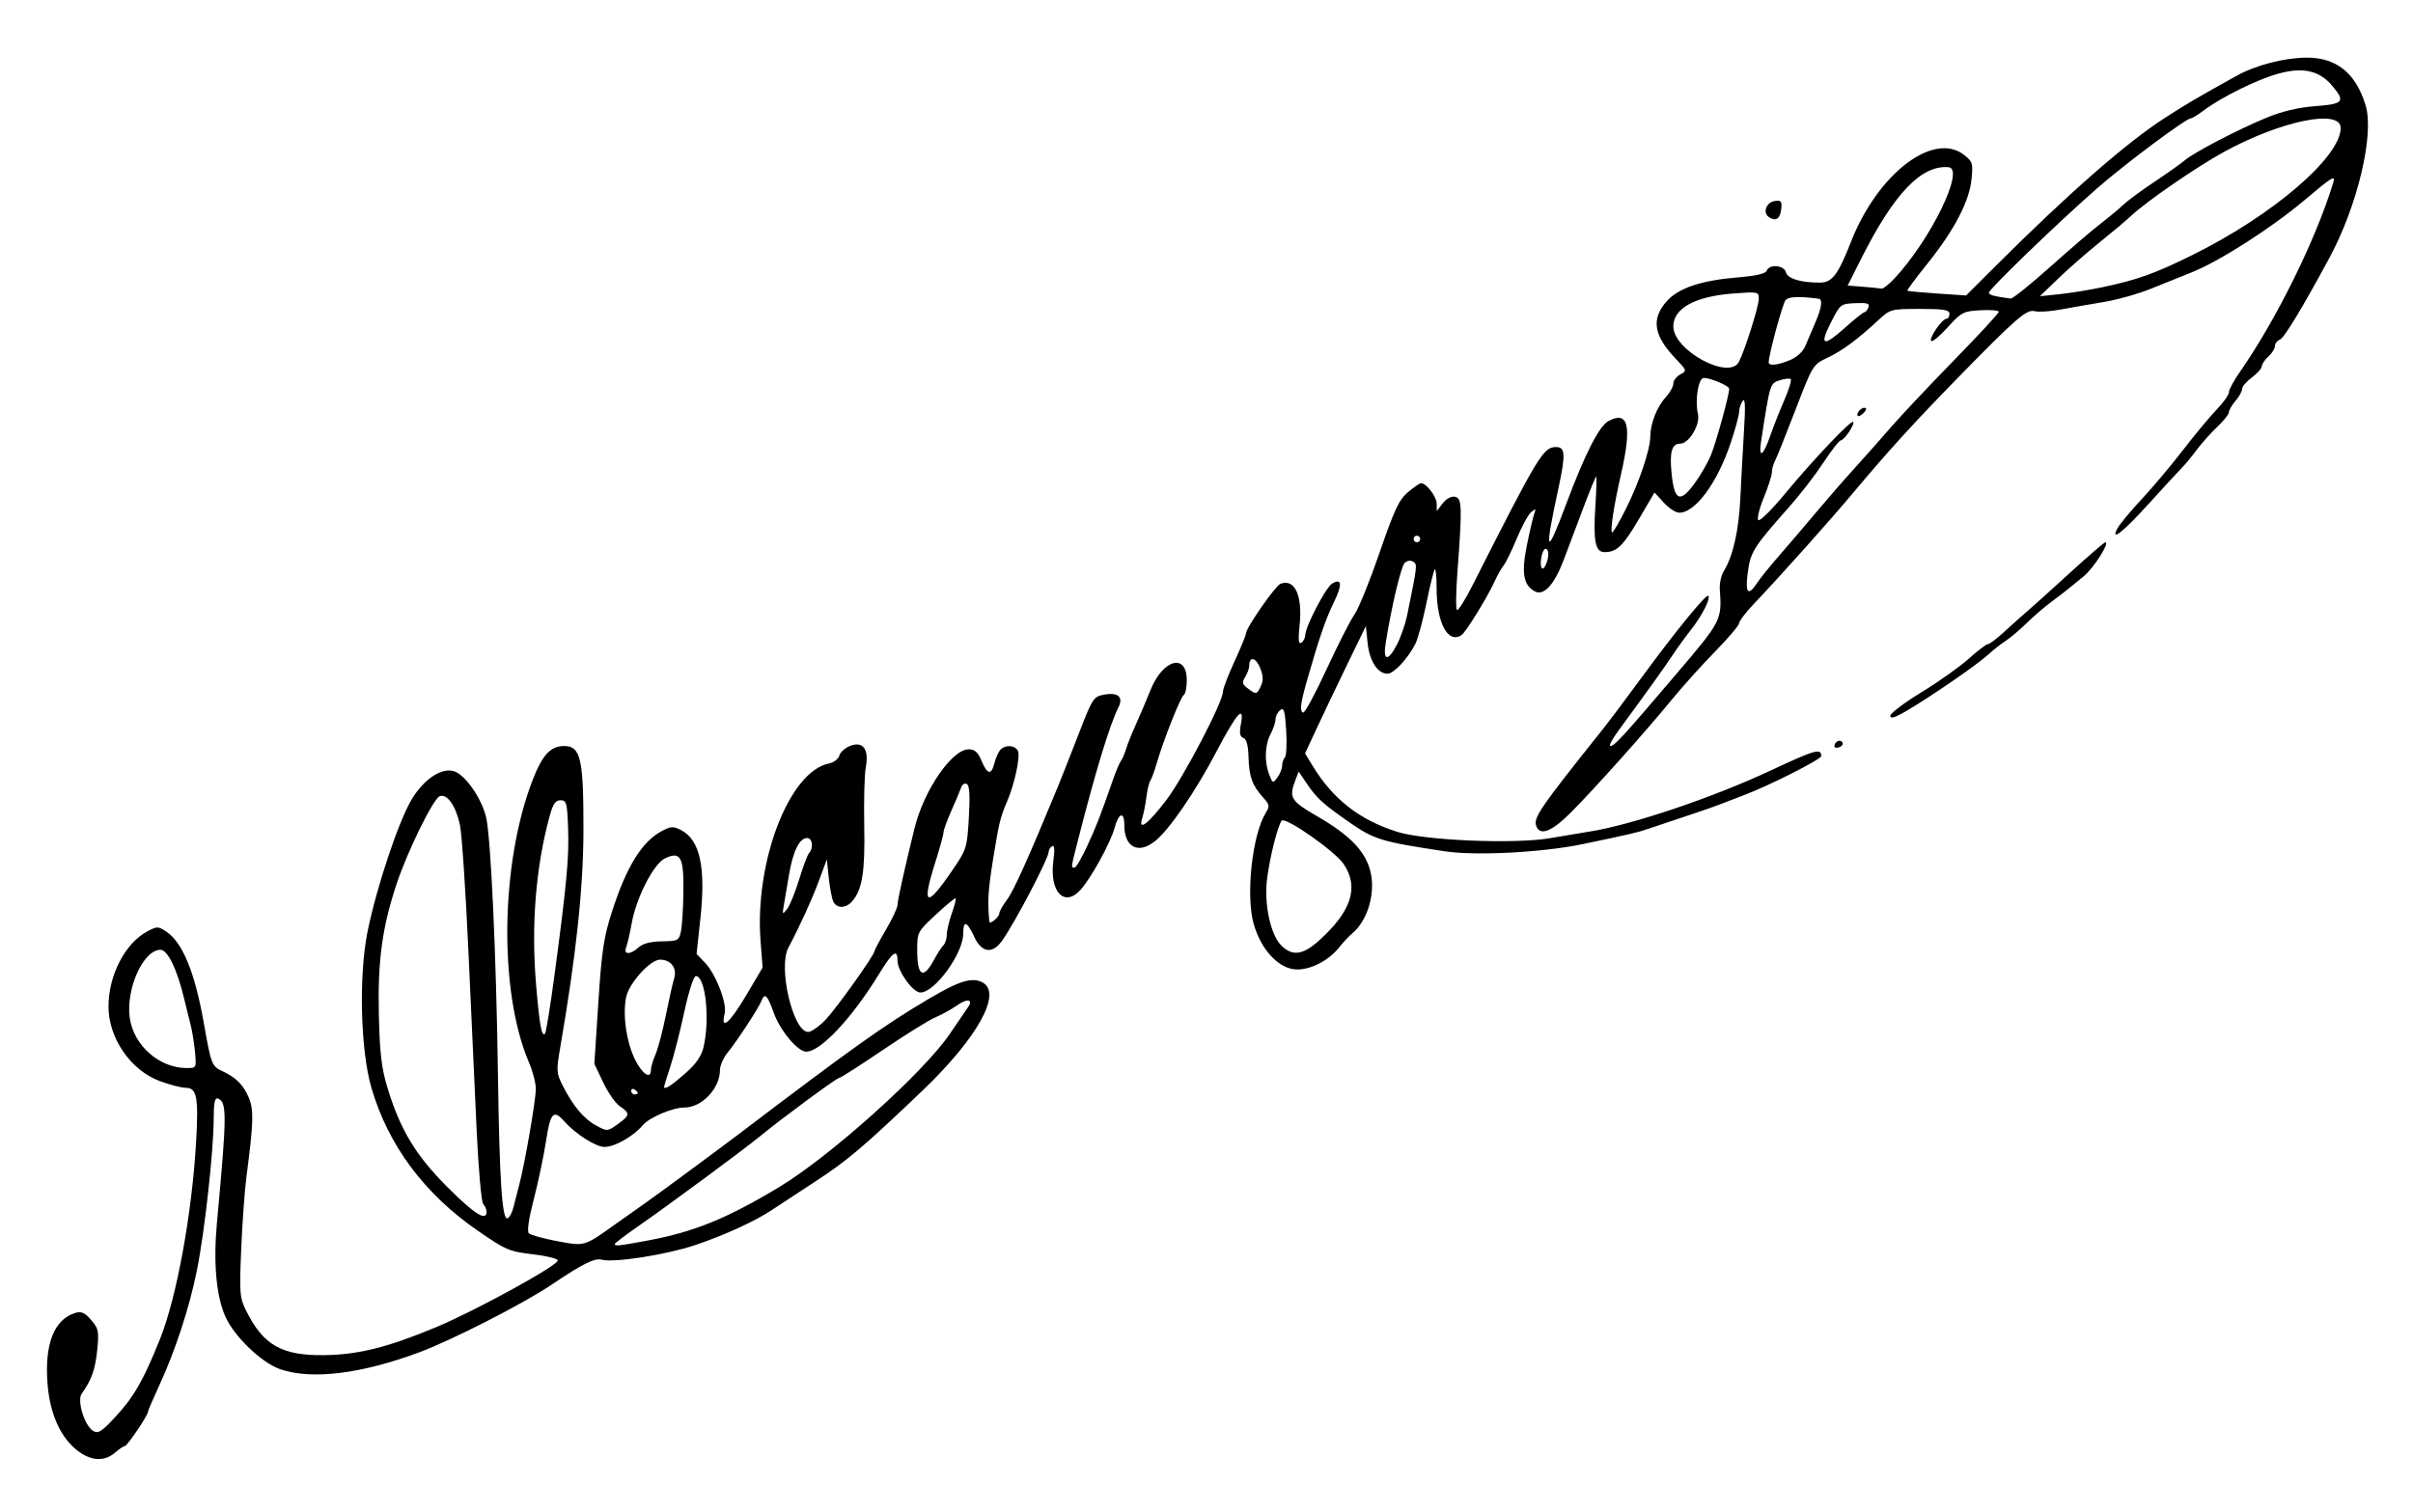 <?xml version="1.0" encoding="UTF-8" standalone="no"?>
<!-- Created with Inkscape (http://www.inkscape.org/) -->

<svg
   xmlns:dc="http://purl.org/dc/elements/1.1/"
   xmlns:cc="http://creativecommons.org/ns#"
   xmlns:rdf="http://www.w3.org/1999/02/22-rdf-syntax-ns#"
   xmlns:svg="http://www.w3.org/2000/svg"
   xmlns="http://www.w3.org/2000/svg"
   xmlns:sodipodi="http://sodipodi.sourceforge.net/DTD/sodipodi-0.dtd"
   xmlns:inkscape="http://www.inkscape.org/namespaces/inkscape"
   version="1.1"
   id="svg7073"
   width="978.667"
   height="613.333"
   viewBox="0 0 978.667 613.333"
   sodipodi:docname="Yane_Sandanski_Signature (vectorized).svg"
   inkscape:version="0.92.2 5c3e80d, 2017-08-06">
  <defs
     id="defs7077" />
  <sodipodi:namedview
     pagecolor="#ffffff"
     bordercolor="#666666"
     borderopacity="1"
     objecttolerance="10"
     gridtolerance="10"
     guidetolerance="10"
     inkscape:pageopacity="0"
     inkscape:pageshadow="2"
     inkscape:window-width="1920"
     inkscape:window-height="1016"
     id="namedview7075"
     showgrid="false"
     inkscape:zoom="1.2733696"
     inkscape:cx="489.33334"
     inkscape:cy="306.66666"
     inkscape:window-x="0"
     inkscape:window-y="27"
     inkscape:window-maximized="1"
     inkscape:current-layer="svg7073" />
  <path
     style="fill:#000000;stroke-width:1.333"
     d="m 30.365,587.647 c -6.223,-5.403 -10.131,-14.569 -11.068,-25.96 -1.334,-16.214 2.597,-26.394 11.204,-29.011 2.504,-0.761 3.86,-0.164 6.468,2.847 3.018,3.484 3.227,4.536 2.444,12.315 -0.787,7.815 -2.267,11.962 -6.29,17.616 -1.975,2.776 1.19,13.027 4.659,15.09 2.09,1.242 3.507,0.3 9.669,-6.429 7.028,-7.675 10.802,-14.348 17.412,-30.782 6.768,-16.829 13.005,-50.881 14.675,-80.133 1.031,-18.046 0.3,-21.867 -4.18,-21.867 -1.792,0 -6.573,-1.24 -10.626,-2.757 C 52.94,434.165 44,421.12 44,408.325 c 0,-12.56 6.674,-25.54 15.619,-30.377 4.033,-2.181 4.489,-2.184 7.73,-0.06 6.693,4.385 11.693,16.568 15.37,37.445 2.894,16.437 3.195,17.221 7.358,19.177 5.732,2.694 8.557,5.512 10.822,10.796 2.084,4.862 1.927,10.229 -0.941,32.027 -0.723,5.5 -1.681,18.735 -2.128,29.411 -0.766,18.297 -0.642,19.75 2.162,25.333 6.868,13.674 14.354,17.906 31.341,17.718 13.904,-0.154 25.891,-3.141 45.534,-11.345 16.167,-6.753 49.915,-25.297 49.349,-27.117 -0.228,-0.733 -4.57,-1.817 -9.649,-2.409 -10.039,-1.169 -11.263,-1.684 -22.678,-9.538 -21.788,-14.99 -36.54,-34.834 -43.301,-58.251 -4.411,-15.278 -5.118,-45.548 -1.479,-63.358 3.715,-18.181 12.583,-44.698 17.902,-53.526 5.193,-8.621 12.813,-13.368 17.806,-11.093 4.556,2.076 10.722,11.315 12.368,18.532 1.9,8.331 4.07,55.575 4.763,103.698 0.625,43.444 1.689,59.62 3.873,58.892 0.794,-0.265 1.871,-2.237 2.392,-4.382 0.521,-2.145 1.592,-6.3 2.379,-9.234 2.237,-8.34 6.713,-34.208 6.728,-38.889 0.008,-2.323 -1.23,-7.123 -2.751,-10.667 -12.385,-28.868 -11.638,-81.29 1.639,-115.111 3.849,-9.804 7.181,-13.333 12.588,-13.333 6.702,0 7.877,5.097 7.84,34 -0.03,23.365 -2.931,50.649 -9.341,87.864 -1.721,9.994 -1.672,10.81 0.972,16 4.204,8.254 8.568,13.447 13.561,16.136 4.429,2.385 4.566,2.377 8.67,-0.546 5.014,-3.57 5.138,-4.513 0.956,-7.254 -1.768,-1.158 -4.83,-5.521 -6.804,-9.695 l -3.59,-7.589 1.605,-24.75 c 1.353,-20.861 2.215,-26.642 5.482,-36.792 5.962,-18.518 12.194,-28.603 20.337,-32.91 3.624,-1.916 4.623,-1.962 7.731,-0.355 7.686,3.974 10.095,15.016 7.842,35.94 l -1.541,14.312 3.457,3.609 c 4.39,4.582 8.968,16.472 7.933,20.599 -1.77,7.054 2.005,3.928 8.494,-7.031 l 6.894,-11.646 -0.823,-10.673 c -2.485,-32.22 11.609,-68.902 27.71,-72.123 1.987,-0.397 3.876,-1.834 4.24,-3.224 0.361,-1.379 2.346,-3.15 4.412,-3.936 5.246,-1.995 7.664,1.353 6.305,8.729 -0.54,2.933 -0.819,13.58 -0.62,23.659 0.369,18.651 -0.802,25.993 -4.892,30.675 -2.614,2.993 -6.381,2.993 -7.706,0 -0.568,-1.283 -1.382,-5.633 -1.809,-9.667 l -0.776,-7.333 -3.199,8.667 c -2.76,7.477 -7.624,18.137 -12.423,27.229 -4.215,7.983 1.947,34.105 8.045,34.105 1.303,0 4.503,-2.25 7.112,-5 4.531,-4.776 19.798,-26.209 19.798,-27.793 0,-0.417 2.1,-4.341 4.667,-8.72 2.567,-4.379 4.667,-8.874 4.667,-9.988 0,-1.821 2.879,-14.794 6.917,-31.165 3.805,-15.428 15.182,-32 21.97,-32 2.453,0 3.727,1.143 5.199,4.667 2.346,5.614 3.975,5.929 5.21,1.007 0.505,-2.013 1.544,-4.413 2.308,-5.333 1.969,-2.372 6.326,-2.076 7.313,0.497 0.889,2.318 -1.457,13.229 -4.263,19.829 -2.996,7.044 -3.491,9.062 -5.893,24 -2.015,12.528 -2.271,16.753 -1.529,25.163 0.135,1.526 4.103,-1.777 4.103,-3.415 0,-0.692 1.423,-3.169 3.162,-5.503 2.687,-3.606 8.661,-16.918 20.755,-46.244 1.361,-3.3 5.082,-12.75 8.27,-21 5.554,-14.376 5.98,-15.035 10.237,-15.834 5.692,-1.068 7.982,0.944 5.853,5.141 -3.436,6.773 -9.336,26.129 -16.291,53.445 -3.059,12.013 -3.002,11.582 -1.517,11.582 0.625,0 2.989,-4.05 5.253,-9 3.845,-8.405 4.979,-11.331 10.466,-27 1.156,-3.3 2.562,-6.6 3.126,-7.333 0.564,-0.733 1.47,-2.833 2.014,-4.667 0.544,-1.833 2.343,-6.333 3.998,-10 1.655,-3.667 4.34,-9.989 5.968,-14.049 5.019,-12.52 14.705,-15.13 14.705,-3.964 0,2.854 -0.529,5.515 -1.176,5.915 -1.323,0.818 -8.264,18.275 -10.906,27.431 -0.952,3.3 -2.156,6.6 -2.675,7.333 -0.519,0.733 -1.243,3.733 -1.608,6.667 -0.366,2.933 -1.124,6.764 -1.685,8.512 -1.805,5.622 2.249,2.607 9.761,-7.26 6.953,-9.133 22.956,-39.765 22.956,-43.942 0,-1.183 2.1,-6.697 4.667,-12.252 2.567,-5.555 4.667,-10.685 4.667,-11.4 0,-2.217 11.907,-19.337 14.01,-20.144 5.777,-2.217 9.003,4.781 7.746,16.804 -0.625,5.978 -0.442,7.851 0.698,7.147 0.85,-0.525 1.577,-1.97 1.615,-3.21 0.11,-3.536 8.345,-19.305 10.866,-20.808 4.014,-2.393 4.255,0.365 0.671,7.685 -3.297,6.733 -5.96,14.494 -10.822,31.535 -2.693,9.437 -3.071,12.565 -1.583,13.093 0.661,0.235 4.925,-7.652 9.475,-17.525 4.55,-9.873 9.638,-19.869 11.307,-22.212 1.669,-2.343 6.262,-13.657 10.208,-25.142 5.983,-17.414 7.891,-21.484 11.491,-24.512 2.374,-1.997 4.767,-3.647 5.317,-3.667 2.109,-0.076 6.335,5.435 6.363,8.297 l 0.03,3 2.415,-3.14 c 1.449,-1.885 3.437,-2.941 4.97,-2.642 2.877,0.561 2.981,3.898 0.967,30.912 -0.593,7.954 -0.661,14.72 -0.15,15.034 0.511,0.314 3.292,-4.094 6.18,-9.796 26.935,-53.169 28.781,-56.233 33.933,-56.325 3.823,-0.068 4.002,2.964 0.997,16.855 -5.76,26.626 -5.015,28.167 3.114,6.436 7.725,-20.651 13.407,-31.802 17.257,-33.863 8.028,-4.296 9.513,1.994 5.07,21.478 -2.999,13.152 -4.593,23.718 -3.578,23.718 0.402,0 2.87,-4.247 5.485,-9.438 5.322,-10.568 9.904,-24.117 9.93,-29.363 0.026,-5.289 2.696,-12.153 6.199,-15.939 1.734,-1.873 3.152,-4.402 3.152,-5.62 0,-1.217 1.266,-2.891 2.814,-3.72 2.76,-1.477 2.725,-1.6 -1.842,-6.38 -8.951,-9.369 -10.03,-16.058 -3.743,-23.218 4.786,-5.451 13.982,-8.553 29.033,-9.793 7.316,-0.603 11.159,-1.501 11.625,-2.715 1.058,-2.756 7.02,-2.258 7.78,0.65 0.678,2.591 5.94,4.202 13.724,4.202 5.02,0 7.373,-3.086 12.708,-16.667 10.836,-27.583 33.452,-44.887 45.884,-35.108 3.4,2.675 3.622,3.422 2.947,9.958 -0.928,8.991 -7.057,20.657 -18.015,34.289 -4.63,5.759 -8.23,10.626 -8,10.815 0.23,0.189 5.684,0.699 12.121,1.133 l 11.704,0.789 11.63,-11.604 c 29.689,-29.625 53.256,-50.274 68.963,-60.423 8.476,-5.477 13.676,-8.53 29.132,-17.104 7.762,-4.306 19.267,-7.296 28.302,-7.357 12.155,-0.081 20,6.223 23.995,19.285 3.624,11.848 -3.232,40.78 -14.691,61.994 -11.176,20.692 -18.325,32.479 -20.114,33.165 -1.077,0.413 -1.957,1.577 -1.957,2.586 0,1.009 -1.2,2.921 -2.667,4.248 -1.467,1.327 -2.667,3.107 -2.667,3.956 0,0.848 -1.8,2.873 -4,4.5 -2.2,1.627 -4,3.748 -4,4.713 0,0.966 -1.2,3.14 -2.667,4.831 -1.467,1.691 -2.667,3.751 -2.667,4.577 0,0.826 -2.124,3.506 -4.719,5.954 -2.596,2.448 -6.334,6.63 -8.308,9.293 -1.974,2.663 -4.8,6.065 -6.281,7.559 -1.481,1.494 -7.192,7.696 -12.692,13.782 -10.733,11.877 -16.217,16.269 -13.238,10.602 0.897,-1.706 5.292,-7.017 9.768,-11.803 4.476,-4.786 12.037,-13.771 16.804,-19.967 4.767,-6.196 10.917,-13.601 13.667,-16.455 2.75,-2.854 5,-6.025 5,-7.047 0,-1.021 1.981,-4.701 4.402,-8.176 14.901,-21.395 30.879,-53.789 37.911,-76.861 0.996,-3.27 -0.44,-2.402 -11.464,6.925 -13.513,11.431 -34.93,25.13 -46.181,29.537 -3.667,1.436 -10.867,4.335 -16,6.442 -5.133,2.107 -13.833,4.575 -19.333,5.484 -5.5,0.91 -13.425,2.293 -17.61,3.074 -4.186,0.781 -8.903,1.082 -10.482,0.669 -3.291,-0.861 -7.442,2.739 -31.222,27.077 -17.736,18.152 -28.442,29.907 -41.976,46.092 -9.721,11.624 -29.61,33.886 -41.015,45.908 -3.131,3.3 -5.693,6.692 -5.693,7.539 -4e-4,0.846 -4.351,5.977 -9.667,11.403 -5.317,5.425 -13.267,14.261 -17.667,19.636 -10.684,13.051 -31.453,36.276 -40.916,45.756 -7.717,7.731 -12.43,9.59 -13.992,5.518 -1.293,-3.369 1.434,-7.352 26.612,-38.878 2.77,-3.469 10.086,-13.207 16.257,-21.64 13.298,-18.172 26.032,-33.784 26.872,-32.945 1.038,1.038 -2.516,8.063 -6.885,13.611 -2.31,2.933 -5.785,7.733 -7.724,10.667 -3.183,4.818 -9.296,13.342 -21.974,30.641 -2.429,3.314 -3.828,6.026 -3.108,6.026 1.637,0 4.966,-3.638 26.718,-29.196 18.427,-21.65 18.518,-21.829 17.659,-34.436 -0.161,-2.364 0.563,-5.664 1.609,-7.333 3.711,-5.92 6.116,-16.542 6.724,-29.701 0.339,-7.333 1.007,-19.633 1.485,-27.333 0.622,-10.034 0.467,-13.433 -0.548,-12 -0.779,1.1 -1.425,3.094 -1.437,4.432 -0.011,1.337 -1.561,7.037 -3.444,12.667 -5.401,16.147 -14.32,28.235 -20.831,28.235 -1.409,0 -4.246,-1.843 -6.304,-4.096 l -3.742,-4.096 -6.328,10.794 c -6.401,10.919 -8.979,13.399 -13.926,13.399 -3.758,0 -4.648,-4.506 -3.72,-18.834 0.422,-6.508 0.568,-11.833 0.324,-11.833 -0.243,0 -2.642,5.85 -5.329,13 -2.688,7.15 -6.194,16.462 -7.792,20.693 -3.837,10.163 -8.094,14.848 -11.726,12.905 -4.707,-2.519 -5.548,-7.426 -3.233,-18.855 1.159,-5.718 2.501,-11.449 2.984,-12.736 0.75,-2.001 0.569,-2.09 -1.248,-0.614 -1.169,0.95 -3.791,5.75 -5.828,10.667 -2.036,4.917 -4.433,9.84 -5.325,10.94 -0.892,1.1 -2.584,4.1 -3.76,6.667 -2.954,6.45 -11.591,20.457 -13.348,21.646 -5.496,3.721 -10.114,-4.914 -10.114,-18.913 0,-4.681 -0.335,-8.176 -0.743,-7.768 -0.409,0.409 -1.939,6.597 -3.401,13.753 -1.462,7.155 -3.505,14.649 -4.542,16.652 -3.079,5.954 -8.718,11.963 -11.226,11.963 -3.998,0 -7.324,-5.127 -8.074,-12.444 l -0.706,-6.889 -7.45,15.333 c -4.097,8.433 -9.646,20.055 -12.331,25.826 l -4.881,10.493 2.932,4.84 c 8.284,13.677 19.037,22.106 34.422,26.983 11.133,3.529 47.754,5.052 62,2.578 5.133,-0.891 12.366,-2.1 16.072,-2.687 17.144,-2.713 49.801,-13.725 73.261,-24.702 18.179,-8.507 20.667,-9.218 20.667,-5.911 0,1.307 -21.316,12.083 -31.333,15.839 -4.4,1.65 -9.2,3.49 -10.667,4.089 -1.467,0.599 -7.467,2.671 -13.333,4.604 -5.867,1.934 -12.467,4.144 -14.667,4.912 -4.401,1.536 -7.058,2.159 -26.667,6.249 -16.361,3.412 -43.395,4.826 -56,2.928 -25.851,-3.892 -28.658,-4.749 -38.889,-11.879 -10.542,-7.346 -13.026,-9.605 -16.995,-15.454 l -3.4,-5.01 -1.358,3.571 c -2.675,7.035 -1.855,8.372 8.976,14.623 13.229,7.636 19.521,14.203 21.513,22.453 2.11,8.742 -1.172,19.828 -7.41,25.027 -1.346,1.122 -3.686,3.614 -5.2,5.539 -4.175,5.308 -11.275,9.077 -17.109,9.083 -7.148,0.007 -14.508,-7.642 -17.605,-18.297 -3.36,-11.559 -0.676,-36.415 4.897,-45.338 1.606,-2.571 1.492,-3.272 -0.966,-5.97 -4.503,-4.941 -5.858,-8.593 -6.062,-16.329 -0.131,-4.962 -0.802,-7.523 -2.103,-8.023 -1.404,-0.539 -1.68,-1.97 -1.039,-5.386 1.577,-8.406 -1.532,-4.956 -9.911,10.997 -8.591,16.356 -19.219,31.825 -24.981,36.357 -6.779,5.332 -12.356,2.36 -12.356,-6.585 0,-5.798 -2.301,-5.066 -4.008,1.276 -1.593,5.917 -9.496,20.276 -13.743,24.97 -6.614,7.31 -12.696,0.799 -11.024,-11.802 0.607,-4.577 0.446,-6.486 -0.497,-5.903 -0.767,0.474 -1.395,1.476 -1.395,2.227 0,2.672 -13.586,28.634 -18.914,36.144 -3.924,5.531 -8.298,4.9 -11.31,-1.632 -2.935,-6.366 -4.443,-6.804 -4.443,-1.291 0,8.079 -11.502,23.923 -17.368,23.923 -3.057,0 -9.299,-8.71 -9.299,-12.976 0,-4.943 -1.989,-3.512 -7.381,5.309 -10.985,17.974 -23.793,31.667 -29.619,31.667 -3.443,0 -10.619,-8.568 -13.154,-15.708 -2.589,-7.29 -3.692,-8.353 -5.035,-4.853 -1.073,2.797 -9.883,16.259 -13.742,20.997 -1.688,2.073 -3.069,5.253 -3.069,7.066 0,7.43 -7.361,15.165 -14.433,15.165 -4.792,0 -14.223,4.024 -16.901,7.21 -3.74,4.452 -11.359,8.779 -15.467,8.785 -3.524,0.005 -11.797,-5.273 -16.407,-10.466 -4.315,-4.862 -5.571,-3.478 -7.343,8.095 -0.922,6.026 -3.149,16.623 -4.949,23.548 -2.042,7.861 -2.801,13.063 -2.018,13.846 0.689,0.689 5.812,2.114 11.383,3.166 11.445,2.161 10.925,2.316 24.255,-7.238 4.818,-3.453 10.087,-7.179 11.709,-8.279 2.804,-1.903 29.632,-21.683 37.071,-27.333 47.133,-35.799 59.602,-44.681 77.869,-55.471 12.36,-7.3 17.52,-8.871 21.733,-6.617 8.103,4.337 -2.145,22.692 -24.662,44.174 -23.768,22.675 -30.137,28.073 -43.176,36.584 -7.7,5.027 -15.612,10.222 -17.582,11.544 -6.763,4.541 -19.099,10.192 -31.085,14.239 -11.582,3.91 -32.923,7.259 -37.925,5.951 -2.936,-0.768 -7.744,1.628 -20.453,10.194 -11.296,7.613 -40.336,22.455 -53.547,27.367 -23.64,8.79 -43.593,11.228 -56.356,6.885 -7.523,-2.56 -18.571,-13.113 -22.262,-21.265 -3.748,-8.278 -4.983,-21.906 -3.466,-38.252 4.092,-44.09 4.118,-49.075 0.27,-50.358 -1.129,-0.376 -1.594,2.039 -1.594,8.284 0,12.75 -3.669,45.915 -6.793,61.407 -3.086,15.301 -8.73,32.553 -15.311,46.8 -2.509,5.433 -4.563,10.242 -4.563,10.686 0,1.403 -8.406,13.847 -9.354,13.847 -0.498,0 -2.288,1.2 -3.979,2.667 -4.595,3.985 -10.469,3.378 -16.301,-1.687 z M 262.853,503.259 c 18.642,-3.47 31.872,-8.858 53.136,-21.64 20.596,-12.381 58.61,-46.494 69.165,-62.068 3.398,-5.014 6.758,-9.935 7.465,-10.936 2.281,-3.227 -0.35,-3.654 -4.465,-0.724 -2.2,1.566 -6.12,3.734 -8.712,4.817 -2.592,1.083 -12.227,7.067 -21.411,13.298 -9.184,6.231 -17.16,11.329 -17.723,11.329 -1.015,0 -23.532,16.615 -32.079,23.671 -6.18,5.102 -37.576,28.301 -49.23,36.378 -5.317,3.685 -9.667,6.981 -9.667,7.325 0,0.952 1.457,0.796 13.519,-1.449 z m -65.519,-11.659 c 0,-0.953 -0.605,-2.338 -1.344,-3.077 -0.739,-0.739 -1.942,-14.209 -2.673,-29.933 -0.731,-15.724 -2.238,-48.567 -3.35,-72.984 -1.112,-24.417 -2.657,-47.36 -3.435,-50.985 -1.659,-7.735 -5.202,-12.75 -8.196,-11.601 -2.607,1 -13.101,22.374 -17.502,35.647 -5.837,17.603 -7.682,31.21 -7.178,52.93 0.366,15.784 1.066,21.735 3.492,29.715 5.19,17.069 11.466,27.461 24.369,40.355 10.946,10.938 15.816,13.996 15.816,9.933 z m 61.333,-48.188 c 0,-0.323 -0.6,-0.959 -1.333,-1.412 -0.733,-0.453 -1.333,-0.189 -1.333,0.588 0,0.777 0.6,1.412 1.333,1.412 0.733,0 1.333,-0.265 1.333,-0.588 z m 19.08,-7.773 c 4.667,-4.104 6.746,-7.091 7.635,-10.973 2.627,-11.466 0.719,-28.669 -3.178,-28.665 -0.873,8.2e-4 -2.885,6.259 -4.661,14.503 -1.719,7.976 -4.269,17.968 -5.667,22.206 -1.398,4.237 -2.542,7.911 -2.542,8.164 0,1.458 2.742,-0.247 8.413,-5.234 z m -13.746,-1.594 c 0,-1.075 0.847,-3.925 1.882,-6.333 1.035,-2.408 2.9,-9.479 4.145,-15.712 1.245,-6.233 2.763,-12.975 3.375,-14.981 1.297,-4.253 -1.25,-7.686 -5.704,-7.686 -4.047,0 -12.734,9.723 -13.809,15.455 -1.363,7.264 0.164,17.876 3.583,24.914 2.936,6.043 6.528,8.432 6.528,4.342 z M 79.109,427 c -0.31,-3.483 -1.099,-8.433 -1.752,-11 -0.654,-2.567 -1.912,-7.667 -2.796,-11.333 -2.772,-11.492 -6.605,-19.333 -9.452,-19.333 -7.024,0 -14.197,16.007 -12.456,27.796 1.628,11.025 11.905,20.098 22.851,20.175 4.168,0.029 4.169,0.026 3.606,-6.304 z M 224.888,395.647 c 4.988,-37.319 5.947,-47.685 5.518,-59.647 -0.37,-10.309 -0.647,-11.333 -3.073,-11.333 -2.07,0 -3.072,1.492 -4.477,6.667 -5.563,20.488 -7.454,44.136 -5.439,68 1.401,16.594 2.27,21.423 3.612,20.081 0.433,-0.433 2.169,-11.128 3.858,-23.767 z m 153.938,-6.265 c 1.32,-2.462 3.024,-5.1 3.787,-5.862 0.762,-0.762 1.386,-2.691 1.386,-4.285 0,-1.594 0.906,-5.468 2.014,-8.608 1.108,-3.14 1.812,-5.911 1.566,-6.158 -0.247,-0.247 -3.853,2.72 -8.014,6.592 -7.442,6.926 -7.566,7.161 -7.566,14.434 0,10.655 2.449,12.049 6.827,3.886 z m -119.794,-5.046 c 1.708,-1.546 4.887,-2.364 9.438,-2.43 6.476,-0.093 6.91,-0.319 7.705,-4.002 0.463,-2.147 0.913,-9.38 1,-16.073 0.184,-14.161 -1.144,-16.589 -7.44,-13.602 -4.637,2.2 -11.662,15.897 -13.537,26.394 -0.725,4.058 -1.731,8.429 -2.234,9.712 -1.203,3.065 1.683,3.066 5.069,0.003 z m 275.849,-2.669 c 13.266,-11.939 16.422,-21.694 10.072,-31.136 -3.47,-5.161 -23.491,-19.194 -25.094,-17.589 -1.572,1.575 -5.152,16.016 -6.053,24.419 -1.04,9.695 1.483,21.483 5.533,25.853 4.497,4.852 8.921,4.412 15.542,-1.547 z M 324.106,356.821 c 1.586,-5.218 3.411,-10.058 4.056,-10.755 1.88,-2.033 1.349,-6.067 -0.798,-6.067 -3.094,0 -5.71,5.249 -7.311,14.667 -0.81,4.767 -1.782,10.467 -2.159,12.667 -0.643,3.749 -0.56,3.843 1.321,1.488 1.104,-1.382 3.305,-6.782 4.891,-12 z m 61.654,-3.015 c 6.327,-9.219 6.439,-9.564 7.184,-22.06 0.527,-8.838 0.293,-12.981 -0.77,-13.638 -0.873,-0.54 -1.892,0.092 -2.378,1.474 -0.468,1.33 -2.264,5.586 -3.991,9.457 -1.727,3.872 -3.139,7.779 -3.139,8.683 0,0.904 -1.5,6.369 -3.333,12.146 -5.584,17.592 -3.725,18.731 6.427,3.938 z m 134.24,-43.127 c 0,-1.18 0.509,-2.715 1.131,-3.412 0.622,-0.697 0.853,-5.633 0.514,-10.97 -0.513,-8.078 -0.926,-9.446 -2.464,-8.17 -1.016,0.843 -1.851,2.51 -1.856,3.703 -0.004,1.194 -0.905,3.889 -2,5.989 -2.342,4.49 -2.569,11.163 -0.559,16.427 1.382,3.62 1.5,3.662 3.333,1.165 1.045,-1.423 1.9,-3.553 1.9,-4.733 z m -8.591,-32.409 c 1.036,-2.237 0.94,-4.194 -0.362,-7.384 -1.722,-4.22 -4.38,-4.699 -4.38,-0.789 0,1.067 -0.735,3.116 -1.633,4.555 -1.375,2.202 -1.217,2.93 1,4.606 3.469,2.622 3.726,2.575 5.376,-0.988 z m 55.278,-16.977 c 1.508,-2.956 3.319,-8.206 4.026,-11.667 4.206,-20.612 4.209,-20.644 2.39,-21.769 -1.036,-0.64 -2.453,-0.411 -3.417,0.553 -1.49,1.489 -5.394,18.031 -7.693,32.59 -1.155,7.314 1.042,7.451 4.694,0.293 z m 145.904,-24.698 c 1.227,-1.873 5.046,-6.625 8.487,-10.56 3.441,-3.935 10.156,-11.802 14.922,-17.481 4.767,-5.679 11.987,-13.977 16.044,-18.44 4.058,-4.463 10.756,-12.014 14.886,-16.781 4.13,-4.767 15.66,-17.014 25.623,-27.216 9.963,-10.202 18.114,-19.024 18.114,-19.605 0,-0.58 -3.334,-0.87 -7.409,-0.644 -6.966,0.386 -7.76,0.799 -13.272,6.888 -3.225,3.562 -6.256,6.084 -6.736,5.604 -1.05,-1.05 4.406,-9.027 6.175,-9.027 0.683,0 1.243,-0.9 1.243,-2 0,-1.629 -2.217,-2 -11.956,-2 -11.639,0 -12.08,0.115 -16.64,4.333 -8.808,8.148 -14.738,12.548 -20.782,15.42 -6.026,2.863 -6.066,2.928 -13.094,21.226 -3.877,10.095 -7.607,19.396 -8.289,20.67 -0.682,1.273 -1.254,3.373 -1.271,4.667 -0.018,1.293 -1.504,5.934 -3.305,10.314 -1.8,4.379 -2.785,8.45 -2.19,9.045 0.596,0.596 5.442,-4.187 10.769,-10.629 11.378,-13.758 26.846,-30.068 27.703,-29.21 0.826,0.826 -3.654,7.498 -5.035,7.498 -0.613,0 -3.775,4.05 -7.025,9 -3.25,4.95 -9.429,12.969 -13.731,17.82 -14.913,16.815 -15.927,18.452 -17.048,27.514 -0.952,7.697 0.335,8.909 3.817,3.595 z m 40.742,-68.353 c 0,-1.611 2.53,-3.49 3.454,-2.565 0.336,0.336 -0.304,1.369 -1.422,2.297 -1.267,1.052 -2.032,1.153 -2.032,0.269 z M 627.191,228.558 c 1.172,-3.055 0.993,-5.891 -0.373,-5.891 -0.65,0 -1.446,1.8 -1.769,4 -0.62,4.227 0.773,5.457 2.142,1.891 z m -51.191,-9.891 c 0,-0.733 -0.6,-1.333 -1.333,-1.333 -0.733,0 -1.333,0.6 -1.333,1.333 0,0.733 0.6,1.333 1.333,1.333 0.733,0 1.333,-0.6 1.333,-1.333 z m 111.617,-23 c 2.238,-3.117 5.055,-8.026 6.26,-10.911 2.066,-4.946 7.456,-24.495 7.456,-27.044 0,-1.166 -7.541,-4.379 -10.277,-4.379 -2.249,0 -3.712,8.954 -2.396,14.667 0.988,4.29 -3.65,12 -7.217,12 -3.367,0 -4.343,3.341 -3.487,11.939 1.143,11.481 3.453,12.373 9.661,3.728 z m 30.287,-18.667 c 1.337,-3.85 3.943,-10.462 5.791,-14.694 1.848,-4.232 3.011,-8.044 2.583,-8.472 -0.428,-0.428 -2.455,-0.219 -4.504,0.464 -3.918,1.306 -3.886,1.202 -7.503,24.702 -1.108,7.202 0.804,6.149 3.633,-2 z m -12.671,-30.145 c 2.358,-4.406 8.101,-22.569 8.101,-25.621 0,-2.882 -0.288,-2.94 -10.65,-2.141 -15.236,1.175 -24.017,6.045 -24.017,13.32 0,9.69 22.549,21.948 26.566,14.441 z m 20.807,-0.785 c 2.773,-1.158 5.231,-3.425 6.146,-5.667 0.839,-2.055 2.64,-6.279 4.003,-9.388 2.605,-5.941 3.154,-9.591 1.478,-9.814 -8.066,-1.07 -12.267,-0.887 -13.491,0.588 -1.206,1.454 -6.804,22.107 -6.833,25.212 -0.015,1.569 3.653,1.177 8.697,-0.931 z m 22.618,-13.424 c 3.662,-3.288 7.048,-5.979 7.524,-5.979 0.476,0 1.206,-0.886 1.622,-1.969 0.606,-1.58 -0.445,-1.917 -5.321,-1.704 -5.986,0.261 -6.134,0.379 -9.965,7.969 -4.766,9.442 -3.029,9.919 6.14,1.683 z m 82.803,-24.33 c 7.996,-7.16 17.239,-15.083 20.539,-17.609 3.3,-2.525 7.407,-5.942 9.126,-7.594 1.719,-1.651 7.419,-5.86 12.667,-9.354 5.247,-3.493 10.765,-7.405 12.261,-8.692 3.708,-3.191 21.617,-12.533 33.148,-17.292 6.333,-2.614 12.883,-4.17 19.797,-4.705 11.557,-0.894 12.332,-1.824 6.902,-8.278 -5.234,-6.22 -11.93,-7.698 -22.037,-4.862 -8.612,2.416 -22.825,9.448 -30.109,14.895 -2.334,1.746 -4.658,3.174 -5.164,3.174 -1.954,0 -26.384,18.226 -37.925,28.295 -15.333,13.376 -44,41.012 -44,42.418 0,0.96 1.867,1.474 8.794,2.421 0.804,0.11 8.004,-5.658 16,-12.818 z m 21.206,8.218 c 14.269,-3.004 21.402,-5.567 36.921,-13.27 32.344,-16.054 59.746,-39.601 59.746,-51.341 0,-7.911 -24.214,-2.946 -47.333,9.705 -11.123,6.087 -31.369,20.031 -37.674,25.949 -2.013,1.889 -7.787,6.745 -12.832,10.791 -5.045,4.046 -12.545,10.61 -16.667,14.587 l -7.494,7.23 8,-0.842 c 4.4,-0.463 12.2,-1.726 17.333,-2.807 z M 768.325,113 c 14.679,-15.662 28.751,-44.532 22.009,-45.154 -11.032,-1.016 -22.157,10.618 -35.468,37.092 l -5.489,10.917 6.312,0.499 c 3.472,0.274 6.821,0.607 7.444,0.739 0.622,0.132 2.959,-1.71 5.193,-4.093 z m -24.325,189.703 c 0,-1.807 2.369,-2.93 3.234,-1.532 0.413,0.668 -0.145,1.559 -1.241,1.98 -1.096,0.42 -1.992,0.219 -1.992,-0.448 z m 22.667,-12.292 c 0,-1.013 5.672,-5.303 12.604,-9.534 6.932,-4.23 15.57,-10.359 19.196,-13.618 3.625,-3.26 7.13,-5.926 7.788,-5.926 0.658,0 3.639,-2.25 6.625,-5 2.986,-2.75 7.087,-6.414 9.114,-8.141 2.027,-1.728 9.853,-8.778 17.392,-15.667 7.539,-6.889 14.073,-12.525 14.521,-12.525 1.947,0 -4.857,10.652 -8.848,13.852 -2.416,1.937 -5.269,4.262 -6.342,5.168 -1.073,0.906 -4.073,3.203 -6.667,5.105 -2.594,1.902 -7.126,5.802 -10.07,8.667 -2.944,2.865 -6.778,6.109 -8.518,7.209 -1.74,1.1 -5.031,3.694 -7.313,5.764 -4.621,4.192 -23.392,17.099 -33.149,22.793 -4.493,2.622 -6.333,3.161 -6.333,1.854 z M 717.535,88.152 c -2.742,-1.736 -1.259,-6.092 2.244,-6.591 2.664,-0.379 3.026,0.062 2.653,3.231 -0.472,4.007 -2.105,5.128 -4.897,3.36 z"
     id="path7083"
     inkscape:connector-curvature="0" />
</svg>

